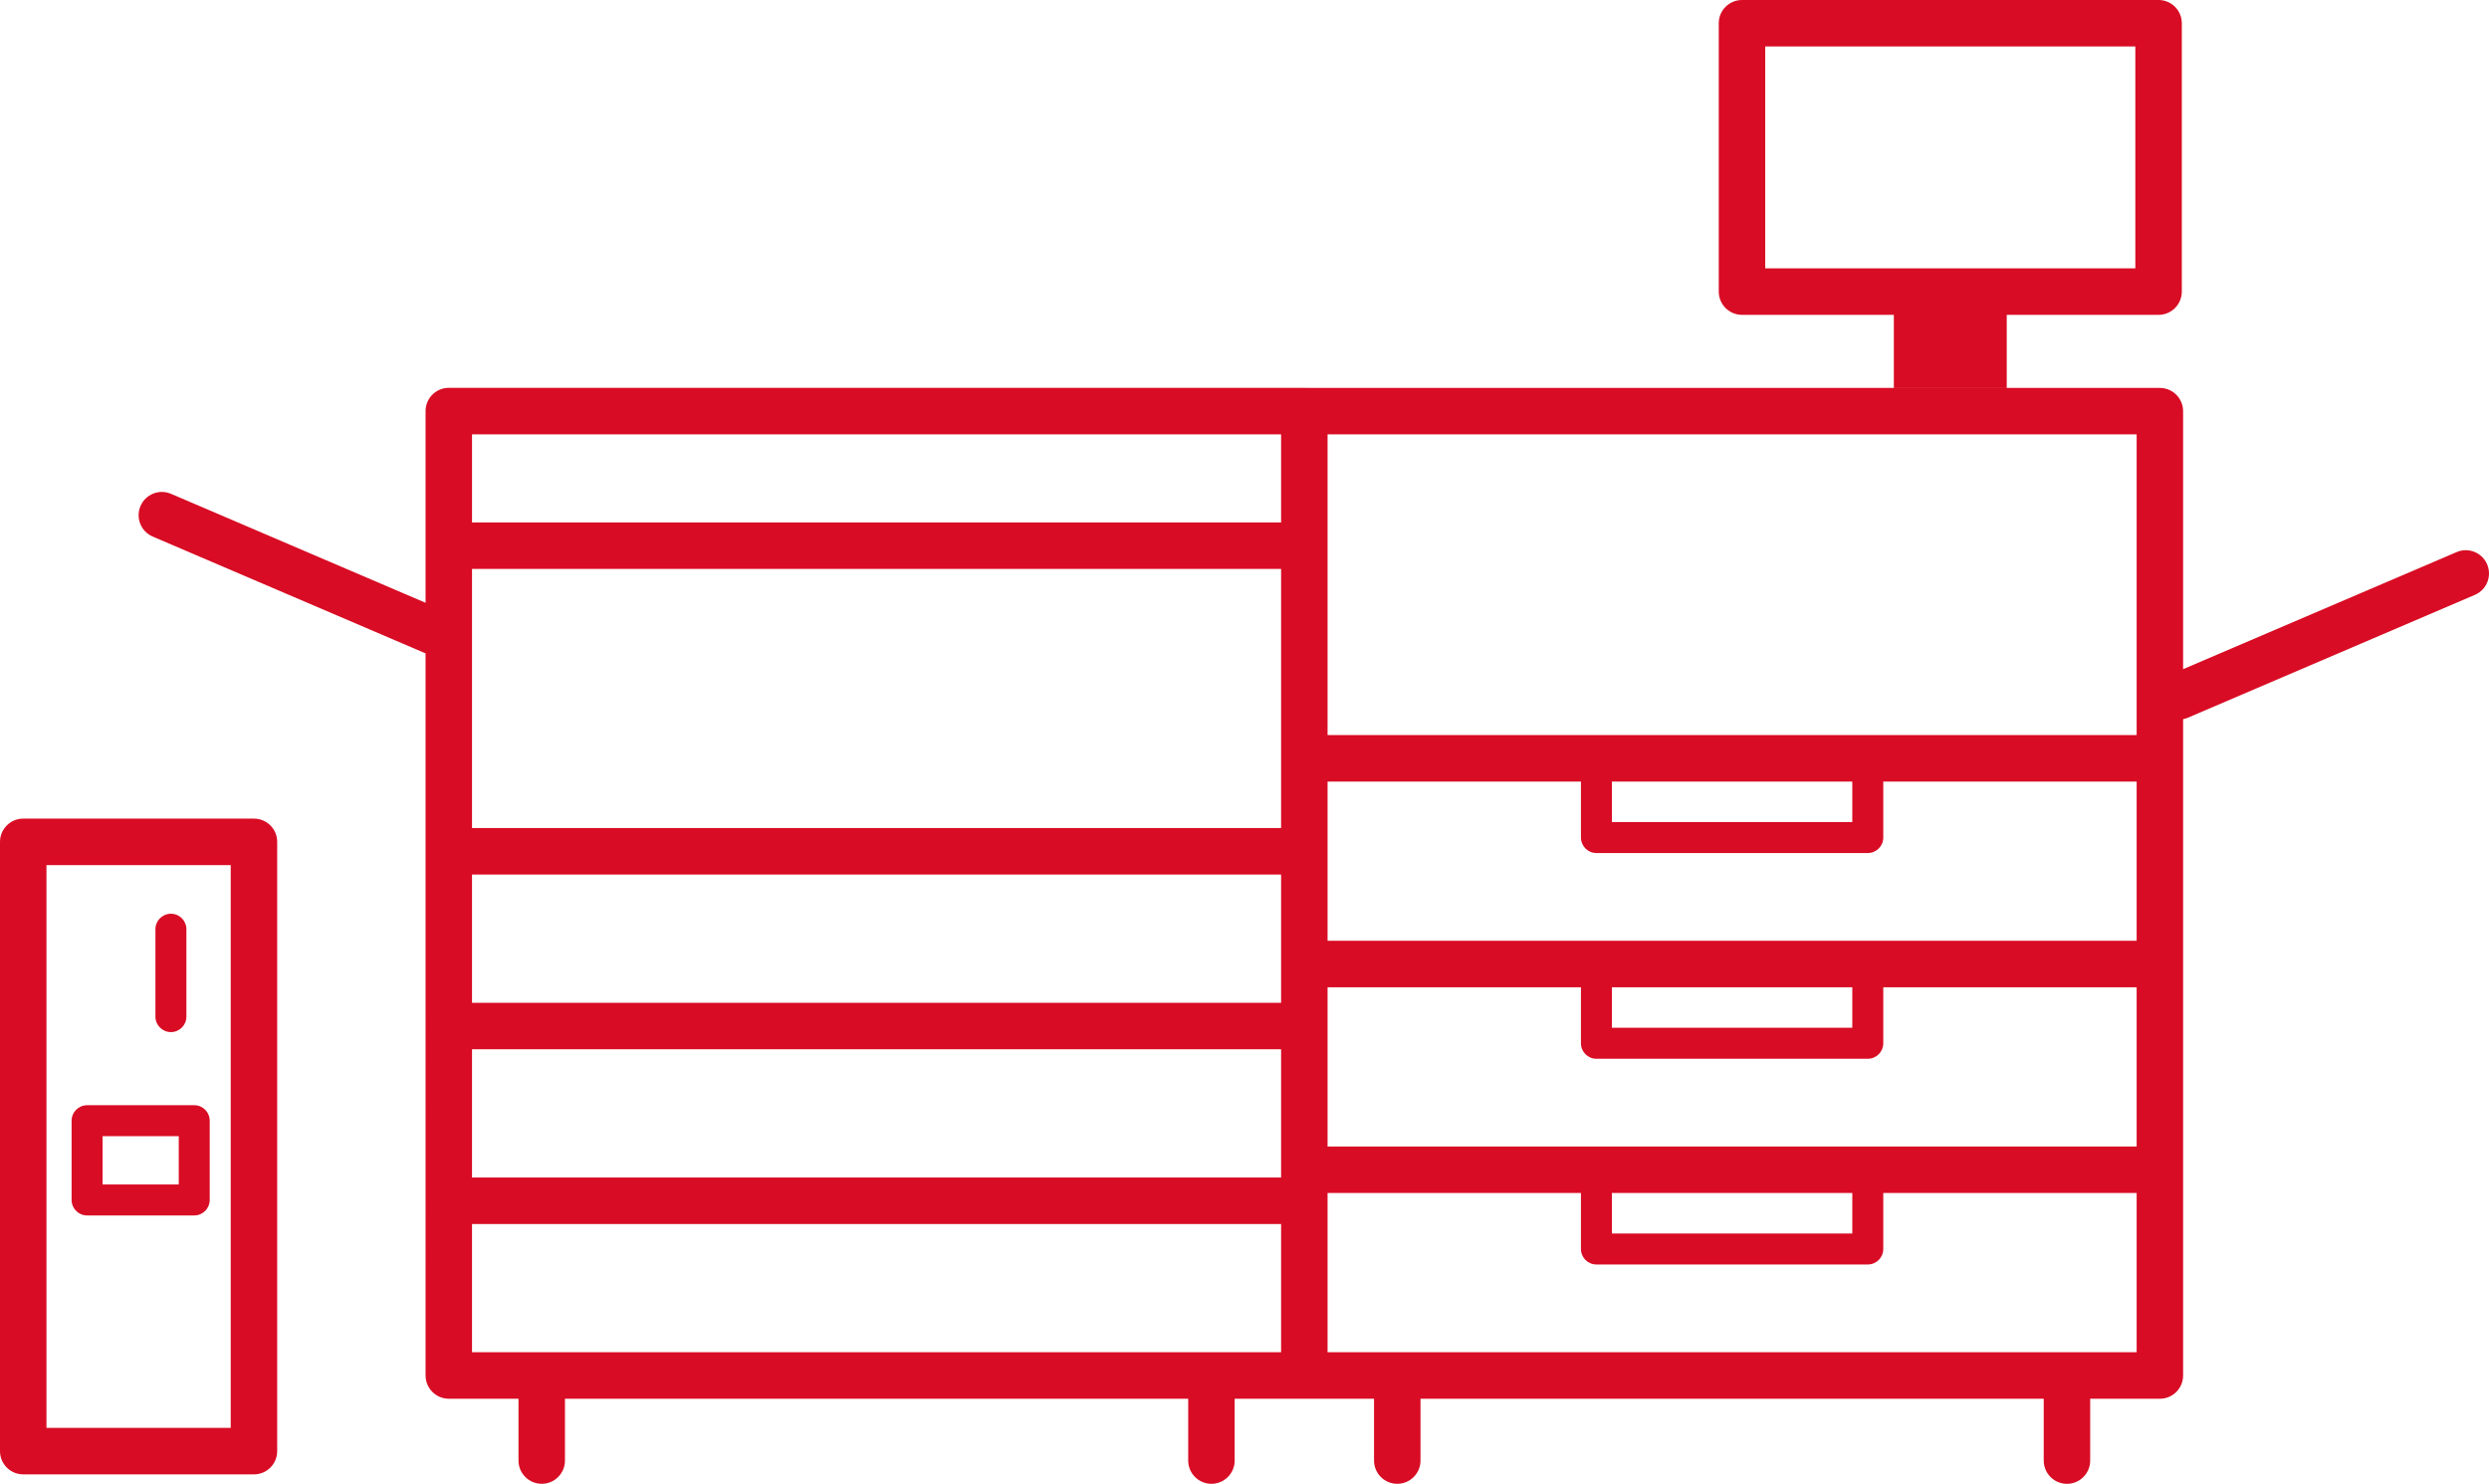 <?xml version="1.0" encoding="UTF-8"?><svg id="_レイヤー_2" xmlns="http://www.w3.org/2000/svg" viewBox="0 0 205.779 122.71"><defs><style>.cls-1{fill:#d80c24;}</style></defs><g id="_レイヤー_1-2"><path class="cls-1" d="M145.94,22.192h30.6V3.844h-30.6V22.192Zm10.633,9.882v-6.037h-12.553c-1.061,0-1.921-.861-1.921-1.923V1.922c0-1.061,.86-1.922,1.921-1.922h34.442c1.06,0,1.92,.861,1.92,1.922V24.114c0,1.062-.86,1.923-1.92,1.923h-12.554v6.037h-9.335ZM12.85,84.072v-7.225c0-.709,.573-1.281,1.281-1.281s1.28,.572,1.28,1.281v7.225c0,.708-.572,1.282-1.28,1.282s-1.281-.574-1.281-1.282Zm-4.369,13.882h6.298v-3.99h-6.298v3.99Zm-1.281,2.563c-.708,0-1.28-.574-1.28-1.282v-6.553c0-.708,.572-1.281,1.28-1.281h8.858c.708,0,1.28,.573,1.28,1.281v6.553c0,.708-.572,1.282-1.28,1.282H7.201Zm-3.36,17.57h15.235v-46.542H3.841v46.542Zm-1.92,3.844c-1.061,0-1.92-.862-1.92-1.922v-50.387c0-1.061,.859-1.922,1.92-1.922H20.997c1.061,0,1.92,.861,1.92,1.922v50.387c0,1.06-.859,1.922-1.92,1.922H1.92ZM39.024,43.206H105.915v-7.287H44.151l-.01,.001-.006-.001h-5.11v7.287Zm70.733,1.872v15.712h66.891v-24.87H109.757v9.158Zm23.508,22.906h19.874v-3.349h-19.874v3.349Zm-94.241-15.217v15.712H105.915v-21.427H39.024v5.715Zm70.733,25.036h66.891v-13.168h-20.948v4.63c0,.708-.572,1.281-1.28,1.281h-22.436c-.707,0-1.279-.573-1.279-1.281v-4.63h-20.948v13.168Zm-70.733,5.127H105.915v-10.607H39.024v10.607Zm94.241,2.067h19.874v-3.35h-19.874v3.35Zm-23.508,9.818h66.891v-13.168h-20.948v4.63c0,.708-.572,1.282-1.28,1.282h-22.436c-.707,0-1.279-.574-1.279-1.282v-4.63h-20.948v13.168Zm-70.733,2.564H105.915v-10.605H39.024v10.605Zm94.241,4.63h19.874v-3.349h-19.874v3.349Zm-23.508,9.82h66.891v-13.169h-20.948v4.631c0,.708-.572,1.281-1.28,1.281h-22.436c-.707,0-1.279-.573-1.279-1.281v-4.631h-20.948v13.169Zm-70.733,.001H105.915v-10.605H39.024v10.605Zm129.941,8.958v-5.115h-51.525v5.115c0,1.061-.86,1.922-1.921,1.922-1.06,0-1.92-.861-1.92-1.922v-5.115h-5.707c-.018,.001-.037,.001-.055,.001h-5.761v5.114c0,1.061-.86,1.922-1.92,1.922s-1.921-.861-1.921-1.922v-5.114H46.707v5.114c0,1.061-.86,1.922-1.92,1.922-1.059,0-1.92-.861-1.92-1.922v-5.114h-5.762c-1.059,0-1.92-.86-1.92-1.922V54.034l-22.559-9.66c-.976-.417-1.427-1.548-1.011-2.524,.419-.977,1.546-1.428,2.521-1.012l21.048,9.013v-15.854c0-1.061,.861-1.923,1.92-1.923H107.836c.06,0,.119,.003,.178,.008h70.555c1.06,0,1.92,.861,1.92,1.923v21.335l22.614-9.682c.972-.418,2.103,.035,2.521,1.012,.417,.977-.035,2.107-1.011,2.524l-23.725,10.159c-.131,.056-.264,.094-.399,.12v54.28c0,1.062-.86,1.922-1.92,1.922h-5.762v5.115c0,1.061-.86,1.922-1.92,1.922-1.061,0-1.92-.861-1.92-1.922Z"/></g></svg>